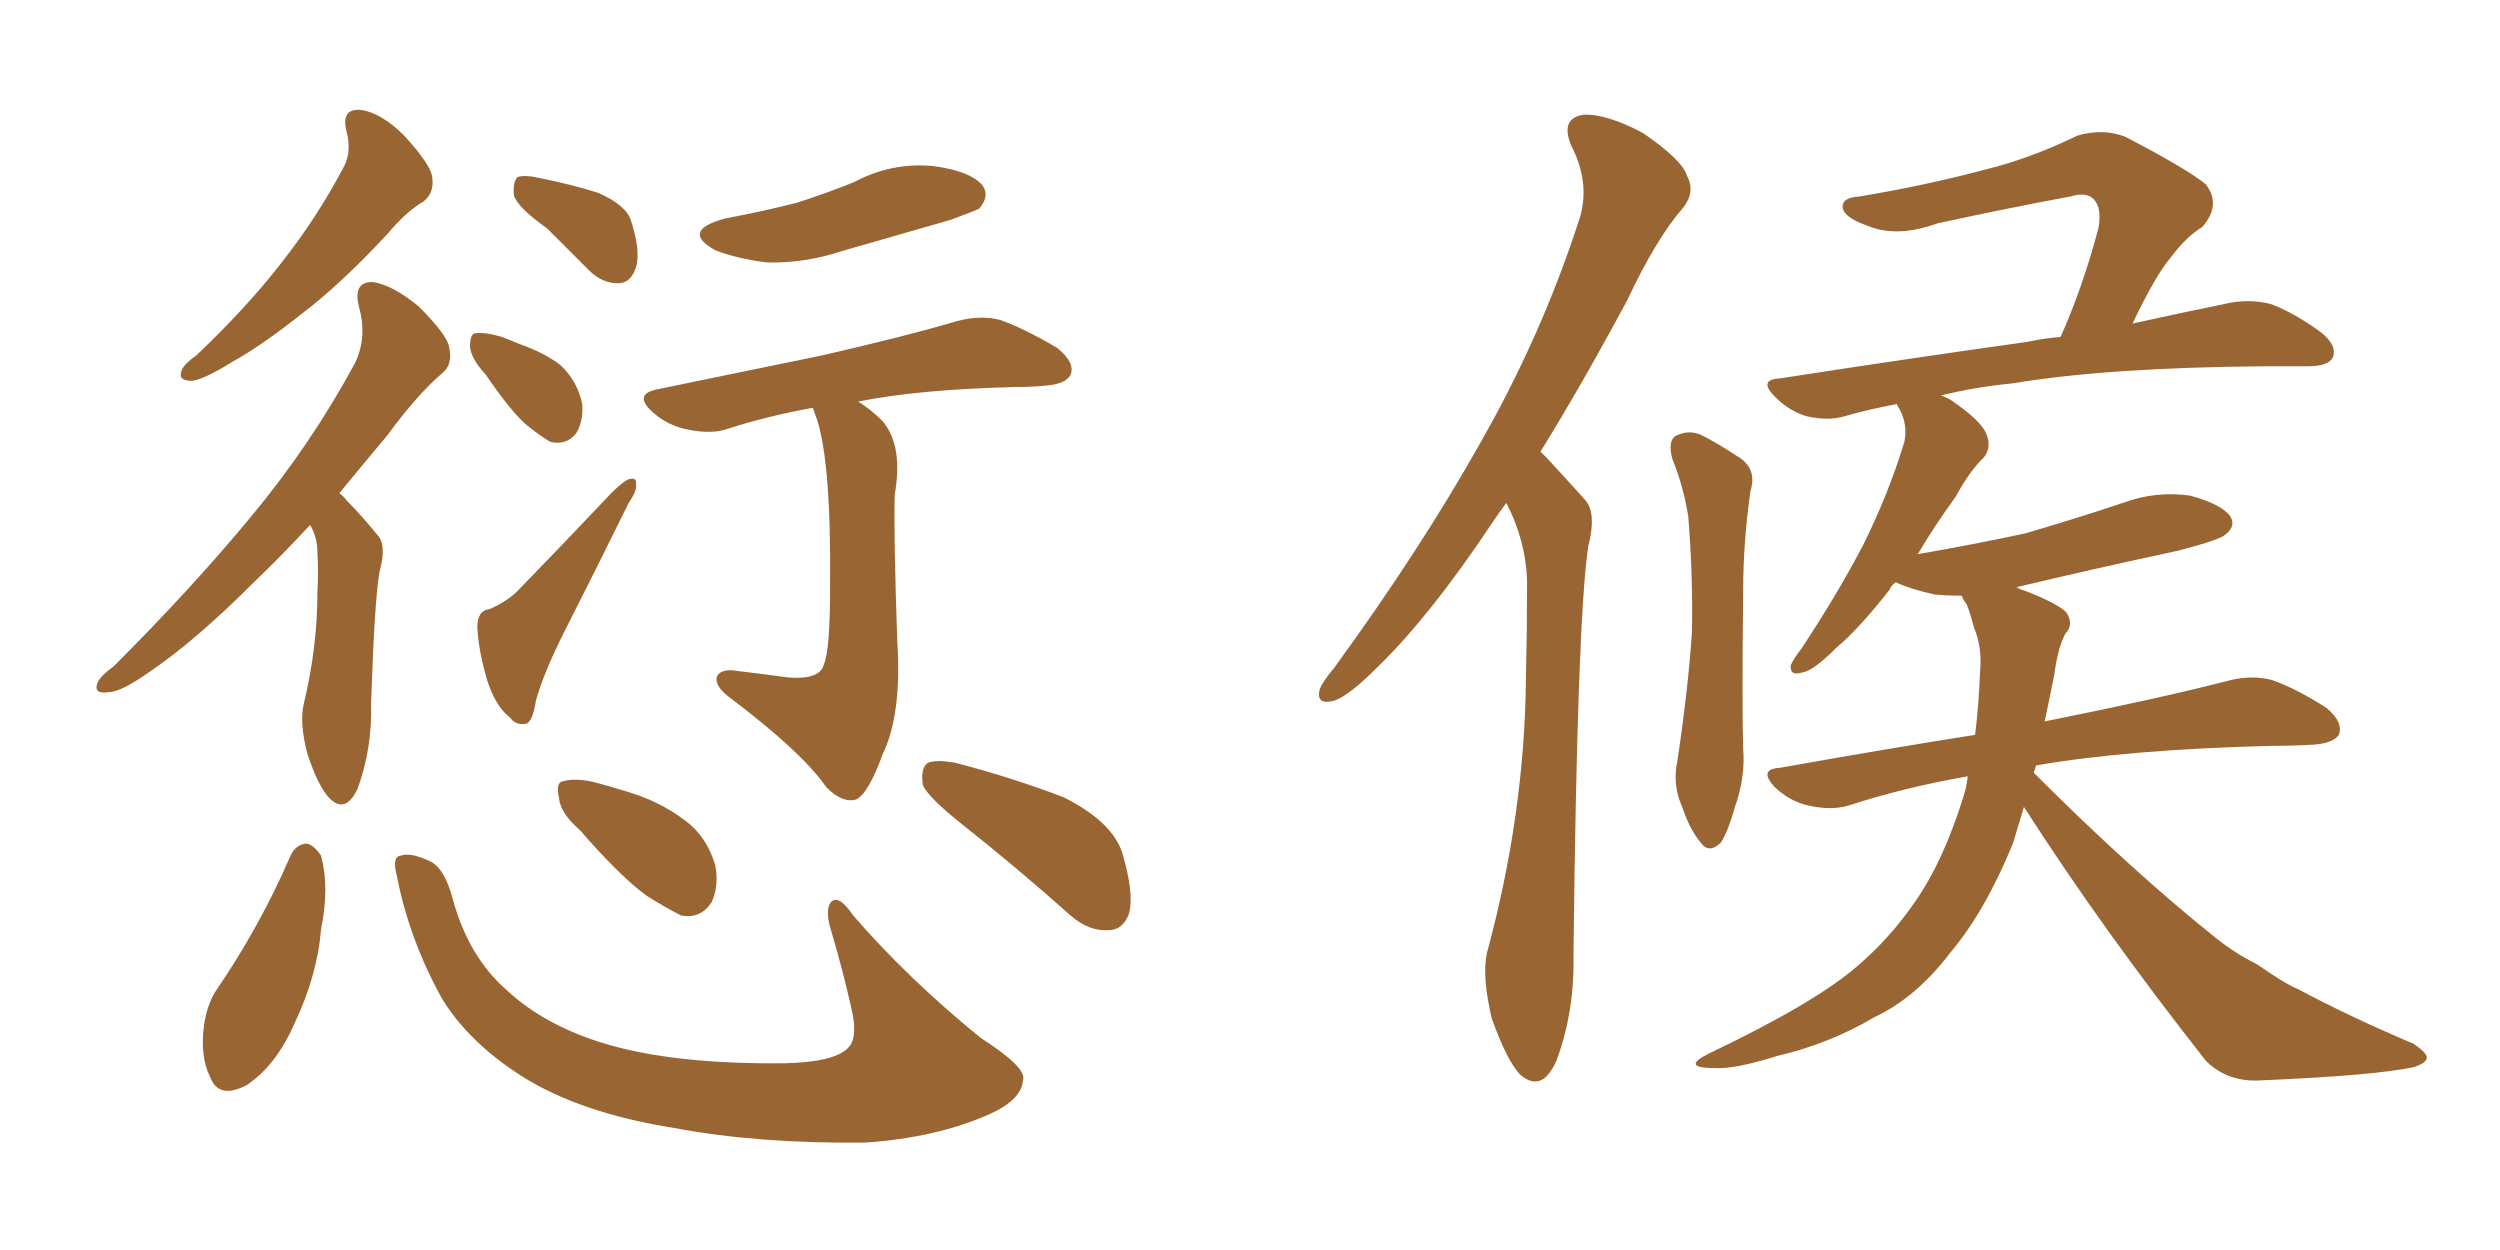 <svg xmlns="http://www.w3.org/2000/svg" xmlns:xlink="http://www.w3.org/1999/xlink" width="300" height="150"><path fill="#996633" padding="10" d="M41.60 15.82L41.60 15.82Q40.87 13.04 43.21 13.18L43.21 13.18Q45.70 13.48 48.49 16.26L48.49 16.26Q51.71 19.78 51.86 21.24L51.86 21.24Q52.15 23.14 50.83 24.17L50.83 24.17Q48.78 25.34 46.44 28.13L46.44 28.13Q40.87 34.13 36.04 37.79L36.04 37.79Q31.20 41.60 27.98 43.36L27.98 43.36Q24.46 45.56 23.00 45.70L23.00 45.70Q21.24 45.70 21.83 44.38L21.83 44.38Q22.12 43.65 23.58 42.63L23.58 42.63Q29.59 36.91 33.69 31.64L33.69 31.64Q38.09 26.07 41.31 19.92L41.31 19.92Q42.19 18.16 41.60 15.82ZM37.21 62.99L37.21 62.99Q33.69 66.80 30.47 69.87L30.47 69.87Q23.44 76.90 18.02 80.57L18.02 80.57Q14.50 83.06 13.04 83.06L13.04 83.06Q11.13 83.35 11.72 81.88L11.72 81.88Q12.16 81.01 13.62 79.98L13.62 79.98Q23.00 70.61 30.03 62.11L30.03 62.11Q37.35 53.32 42.63 43.51L42.63 43.51Q44.09 40.43 43.07 36.77L43.07 36.77Q42.33 33.84 44.68 33.84L44.68 33.84Q47.02 34.13 50.24 36.77L50.24 36.77Q53.76 40.28 53.91 41.75L53.91 41.75Q54.35 43.80 53.03 44.82L53.03 44.82Q50.10 47.31 46.44 52.29L46.44 52.29Q43.36 55.96 40.72 59.18L40.72 59.18Q41.16 59.47 41.60 60.06L41.60 60.06Q43.36 61.82 45.26 64.16L45.26 64.16Q46.44 65.33 45.56 68.55L45.56 68.55Q44.97 71.48 44.53 84.38L44.53 84.38Q44.68 89.79 42.92 94.63L42.92 94.63Q41.46 97.71 39.55 95.80L39.55 95.80Q38.23 94.48 36.91 90.53L36.91 90.53Q35.89 86.72 36.47 84.38L36.47 84.38Q38.09 77.64 38.09 71.04L38.09 71.04Q38.23 68.70 38.09 66.36L38.09 66.36Q38.09 64.45 37.21 62.99ZM65.63 27.39L65.63 27.39Q62.11 24.90 61.67 23.44L61.67 23.44Q61.52 21.83 62.11 21.24L62.11 21.24Q62.99 20.95 64.89 21.39L64.89 21.39Q68.55 22.12 71.78 23.14L71.78 23.14Q75.15 24.61 75.73 26.51L75.73 26.51Q76.90 30.18 76.32 32.08L76.32 32.08Q75.73 33.84 74.41 33.98L74.41 33.98Q72.36 34.13 70.61 32.37L70.61 32.37Q67.97 29.74 65.63 27.39ZM58.30 44.97L58.30 44.97Q56.54 43.07 56.40 41.60L56.40 41.60Q56.40 40.14 56.98 39.99L56.98 39.99Q58.30 39.84 60.21 40.43L60.21 40.43Q61.38 40.87 62.40 41.31L62.40 41.31Q65.33 42.33 67.24 43.80L67.24 43.80Q69.29 45.70 69.87 48.49L69.87 48.49Q70.02 50.54 69.14 52.00L69.14 52.00Q67.97 53.47 66.06 53.03L66.06 53.03Q64.75 52.29 62.99 50.83L62.99 50.83Q61.08 49.07 58.30 44.97ZM58.74 73.10L58.74 73.10Q61.08 72.07 62.40 70.61L62.40 70.61Q67.24 65.63 72.66 59.91L72.66 59.91Q74.27 58.15 75.29 57.57L75.29 57.57Q76.46 57.13 76.32 58.15L76.32 58.15Q76.46 58.89 75.44 60.35L75.44 60.35Q71.78 67.82 67.68 75.88L67.68 75.88Q65.19 80.86 64.31 84.08L64.31 84.08Q63.87 86.87 62.99 86.87L62.99 86.87Q61.82 87.01 61.23 86.13L61.23 86.13Q59.47 84.81 58.45 81.59L58.45 81.59Q57.42 78.08 57.28 75.29L57.28 75.29Q57.28 73.24 58.74 73.10ZM87.01 26.22L87.01 26.22Q91.70 25.34 95.65 24.32L95.65 24.32Q99.32 23.14 102.54 21.83L102.54 21.83Q106.93 19.48 111.91 19.92L111.91 19.92Q116.46 20.51 117.92 22.27L117.92 22.27Q118.80 23.58 117.48 25.05L117.48 25.05Q116.89 25.34 114.11 26.37L114.11 26.37Q107.52 28.27 101.37 30.03L101.37 30.03Q96.53 31.64 91.99 31.49L91.99 31.49Q88.48 31.05 85.84 30.03L85.84 30.03Q81.59 27.69 87.01 26.22ZM97.56 48.93L97.56 48.93Q91.99 49.95 87.45 51.42L87.45 51.42Q85.40 52.15 82.62 51.56L82.62 51.56Q80.13 51.12 78.22 49.37L78.22 49.37Q76.03 47.31 78.81 46.73L78.81 46.73Q89.50 44.53 98.73 42.63L98.73 42.63Q108.98 40.28 114.84 38.53L114.84 38.53Q117.63 37.79 119.97 38.38L119.97 38.38Q122.90 39.40 126.86 41.75L126.86 41.75Q129.05 43.51 128.47 44.97L128.47 44.97Q127.88 46.14 125.24 46.29L125.24 46.29Q123.78 46.44 121.88 46.44L121.88 46.44Q110.16 46.73 102.98 48.19L102.98 48.19Q104.44 49.07 105.91 50.54L105.91 50.54Q108.40 53.47 107.37 59.33L107.37 59.33Q107.23 64.01 107.67 76.90L107.67 76.90Q108.25 85.69 105.91 90.53L105.91 90.53Q104.15 95.36 102.69 95.95L102.69 95.95Q101.07 96.39 99.17 94.48L99.17 94.48Q96.24 90.23 87.30 83.50L87.30 83.50Q85.84 82.32 85.99 81.30L85.99 81.30Q86.28 80.42 87.74 80.42L87.74 80.42Q91.41 80.86 94.63 81.30L94.63 81.30Q98.44 81.59 98.88 79.69L98.88 79.69Q99.61 77.93 99.61 70.46L99.61 70.46Q99.76 54.79 97.85 49.80L97.85 49.80Q97.56 49.07 97.56 48.93ZM34.86 102.69L34.86 102.69Q35.45 101.37 36.77 101.22L36.77 101.22Q37.65 101.37 38.53 102.69L38.53 102.69Q39.55 106.49 38.53 111.47L38.53 111.47Q38.09 117.04 35.30 122.90L35.30 122.90Q33.11 127.88 29.59 130.22L29.59 130.22Q26.22 131.98 25.20 129.20L25.20 129.20Q24.02 126.86 24.46 123.19L24.46 123.19Q24.76 120.85 25.78 119.09L25.78 119.09Q31.20 111.18 34.86 102.69ZM47.61 105.03L47.61 105.03Q47.02 102.83 48.05 102.69L48.05 102.69Q49.22 102.25 51.42 103.27L51.42 103.27Q53.32 104.00 54.35 107.96L54.35 107.96Q56.25 114.84 60.79 118.80L60.79 118.80Q65.48 123.19 73.10 125.39L73.10 125.39Q81.30 127.73 94.19 127.59L94.19 127.59Q100.49 127.44 101.95 125.54L101.95 125.54Q102.98 124.22 102.10 120.70L102.10 120.70Q101.07 116.16 99.76 111.77L99.76 111.77Q99.02 109.42 99.61 108.40L99.61 108.40Q100.49 107.08 102.39 109.86L102.39 109.86Q108.84 117.33 117.63 124.51L117.63 124.51Q123.34 128.17 122.75 129.64L122.75 129.64Q122.61 131.98 118.65 133.74L118.65 133.74Q112.35 136.52 103.86 137.11L103.86 137.11Q90.97 137.26 80.86 135.35L80.86 135.35Q69.73 133.59 62.70 129.20L62.70 129.20Q56.25 125.10 53.03 119.82L53.03 119.82Q49.07 112.65 47.61 105.03ZM69.58 99.61L69.58 99.61Q67.24 97.56 67.09 95.80L67.09 95.80Q66.65 93.90 67.53 93.75L67.53 93.75Q69.14 93.31 71.48 93.90L71.48 93.90Q73.10 94.34 75 94.92L75 94.92Q79.10 96.09 82.18 98.44L82.18 98.44Q84.81 100.34 85.84 103.86L85.84 103.86Q86.28 106.35 85.40 108.25L85.40 108.25Q84.08 110.30 81.74 109.86L81.74 109.86Q79.98 108.98 77.64 107.52L77.64 107.52Q74.56 105.32 69.58 99.61ZM115.58 99.02L115.58 99.02L115.58 99.02Q111.33 95.65 110.74 94.19L110.74 94.19Q110.45 92.14 111.33 91.55L111.33 91.55Q112.35 91.11 114.70 91.55L114.70 91.55Q121.44 93.31 127.59 95.65L127.59 95.65Q133.74 98.73 134.77 102.69L134.77 102.69Q136.08 107.23 135.50 109.57L135.50 109.57Q134.77 111.62 133.01 111.62L133.01 111.62Q130.66 111.77 128.47 109.86L128.47 109.86Q121.88 104.00 115.58 99.02ZM180.76 60.35L180.76 60.35Q179.88 61.52 179.00 62.84L179.00 62.84Q171.68 73.83 165.38 79.98L165.38 79.98Q161.87 83.50 160.11 84.08L160.11 84.08Q157.91 84.67 158.35 82.76L158.35 82.76Q158.64 81.88 160.11 80.13L160.11 80.13Q170.36 66.06 177.54 53.32L177.54 53.32Q185.01 40.28 189.55 26.22L189.55 26.22Q190.87 21.97 188.53 17.43L188.53 17.43Q187.21 14.21 189.99 13.77L189.99 13.77Q192.77 13.62 197.17 15.97L197.17 15.97Q201.86 19.19 202.44 21.09L202.44 21.09Q203.47 23.00 202.00 24.90L202.00 24.90Q198.78 28.56 195.26 36.04L195.26 36.04Q189.84 46.14 184.86 54.20L184.86 54.20Q185.16 54.49 185.60 54.93L185.60 54.93Q187.50 56.98 190.28 60.06L190.28 60.06Q191.60 61.67 190.58 65.63L190.58 65.63Q189.26 74.56 188.82 114.55L188.82 114.55Q188.96 121.44 186.77 127.29L186.77 127.29Q185.01 131.25 182.37 128.91L182.37 128.91Q180.76 127.15 179.00 122.17L179.00 122.17Q177.83 117.19 178.42 114.40L178.42 114.40Q182.96 97.71 183.11 81.45L183.11 81.45Q183.25 75.59 183.25 69.73L183.25 69.73Q183.11 64.89 180.76 60.35ZM200.68 55.08L200.68 55.08Q200.10 52.88 201.12 52.29L201.12 52.29Q202.59 51.56 204.05 52.15L204.05 52.15Q206.10 53.17 208.30 54.64L208.30 54.64Q210.94 56.10 210.06 58.89L210.06 58.89Q209.18 65.04 209.18 70.90L209.18 70.90Q209.03 84.96 209.18 89.79L209.18 89.79Q209.47 93.31 208.15 96.97L208.15 96.97Q207.42 99.61 206.54 101.07L206.54 101.07Q205.08 102.54 204.05 101.07L204.05 101.07Q202.73 99.46 201.86 96.83L201.86 96.83Q200.68 94.19 201.27 91.41L201.27 91.41Q202.59 82.62 203.03 75.88L203.03 75.88Q203.17 69.14 202.59 61.96L202.59 61.96Q202.00 58.30 200.68 55.08ZM242.87 96.83L242.87 96.83L242.87 96.83Q242.14 99.32 241.55 101.22L241.55 101.22Q238.18 109.42 234.08 114.26L234.08 114.26Q229.98 119.68 225 122.02L225 122.02Q219.58 125.24 213.28 126.71L213.28 126.71Q208.15 128.32 205.81 128.17L205.81 128.17Q201.56 128.17 205.08 126.42L205.08 126.42Q217.97 120.26 222.95 115.87L222.95 115.87Q226.90 112.50 229.98 107.96L229.98 107.96Q233.20 103.27 235.55 95.80L235.55 95.80Q235.99 94.48 236.13 93.16L236.13 93.16Q228.52 94.48 221.78 96.68L221.78 96.68Q219.73 97.27 217.09 96.68L217.09 96.68Q214.89 96.24 212.99 94.48L212.99 94.48Q210.94 92.29 213.57 92.14L213.57 92.14Q225.88 89.94 237.01 88.18L237.01 88.18Q237.45 84.67 237.60 80.71L237.60 80.71Q237.89 77.64 236.87 75.29L236.87 75.29Q236.43 73.54 235.99 72.51L235.99 72.51Q235.55 71.92 235.40 71.48L235.40 71.48Q233.64 71.48 232.18 71.34L232.18 71.34Q229.39 70.75 227.49 69.87L227.49 69.87Q226.90 70.31 226.76 70.75L226.76 70.75Q223.10 75.44 220.31 77.78L220.31 77.78Q217.53 80.57 216.21 80.71L216.21 80.71Q214.75 81.15 214.89 79.83L214.89 79.83Q215.19 79.10 216.21 77.78L216.21 77.78Q220.46 71.34 223.54 65.48L223.54 65.48Q226.61 59.33 228.52 53.03L228.52 53.03Q228.96 50.98 227.93 49.07L227.93 49.07Q227.64 48.63 227.64 48.49L227.64 48.49Q224.41 49.07 221.34 49.95L221.34 49.95Q219.43 50.54 216.80 49.95L216.80 49.95Q214.75 49.37 212.99 47.61L212.99 47.61Q210.94 45.56 213.57 45.41L213.57 45.41Q229.69 42.92 243.31 41.02L243.31 41.02Q245.36 40.58 247.27 40.43L247.27 40.43Q249.90 34.57 251.81 27.39L251.81 27.39Q252.25 24.90 251.22 23.88L251.22 23.88Q250.34 23.00 248.44 23.58L248.44 23.58Q240.53 25.05 232.47 26.81L232.47 26.81Q227.64 28.56 224.12 27.10L224.12 27.10Q221.63 26.22 221.19 25.20L221.19 25.20Q220.75 23.73 223.10 23.58L223.10 23.58Q231.01 22.27 238.18 20.36L238.18 20.36Q243.60 19.04 249.32 16.26L249.32 16.26Q252.39 15.38 255.03 16.41L255.03 16.41Q262.35 20.21 264.70 22.12L264.70 22.12Q266.60 24.61 264.26 27.25L264.26 27.25Q262.35 28.42 260.60 30.76L260.60 30.76Q258.69 32.96 255.91 38.82L255.91 38.82Q262.65 37.35 267.63 36.33L267.63 36.33Q270.12 35.89 272.46 36.47L272.46 36.47Q275.24 37.50 278.47 39.84L278.47 39.84Q280.52 41.46 279.93 42.92L279.93 42.92Q279.35 43.95 277.00 43.95L277.00 43.95Q274.66 43.95 272.02 43.95L272.02 43.95Q252.98 44.09 241.55 46.00L241.55 46.00Q237.01 46.44 232.91 47.46L232.91 47.46Q233.79 47.75 234.38 48.19L234.38 48.19Q237.74 50.54 238.33 52.00L238.33 52.00Q239.06 53.61 238.04 54.93L238.04 54.93Q236.43 56.40 234.67 59.62L234.67 59.62Q232.03 63.28 230.13 66.50L230.13 66.50Q236.87 65.33 243.02 64.01L243.02 64.01Q249.02 62.26 254.74 60.35L254.74 60.35Q258.69 58.89 262.79 59.47L262.79 59.47Q266.60 60.50 267.63 61.96L267.63 61.96Q268.36 63.13 267.04 64.16L267.04 64.16Q266.46 64.75 261.47 66.06L261.47 66.06Q251.22 68.26 241.99 70.46L241.99 70.46Q242.43 70.75 243.02 70.90L243.02 70.90Q247.12 72.51 248.00 73.54L248.00 73.54Q248.88 75 247.85 76.03L247.85 76.03Q246.97 77.64 246.53 80.86L246.53 80.86Q245.95 83.79 245.36 86.57L245.36 86.57Q259.28 83.79 267.77 81.59L267.77 81.59Q270.26 81.01 272.61 81.59L272.61 81.59Q275.54 82.62 279.20 84.96L279.20 84.96Q281.25 86.72 280.66 88.18L280.66 88.18Q279.93 89.21 277.59 89.36L277.59 89.36Q275.24 89.50 272.61 89.50L272.61 89.50Q255.32 89.94 244.34 91.85L244.34 91.85Q244.19 92.29 244.04 92.72L244.04 92.72Q255.91 104.59 266.02 112.65L266.02 112.65Q268.21 114.40 270.85 115.72L270.85 115.72Q274.22 118.07 275.68 118.65L275.68 118.65Q281.98 122.02 289.60 125.24L289.60 125.24Q291.36 126.42 291.21 127.00L291.21 127.00Q291.06 127.59 289.75 128.03L289.75 128.03Q285.21 129.05 271.44 129.64L271.44 129.64Q267.33 129.93 264.70 127.29L264.70 127.29Q252.25 111.47 242.87 96.83Z"/></svg>